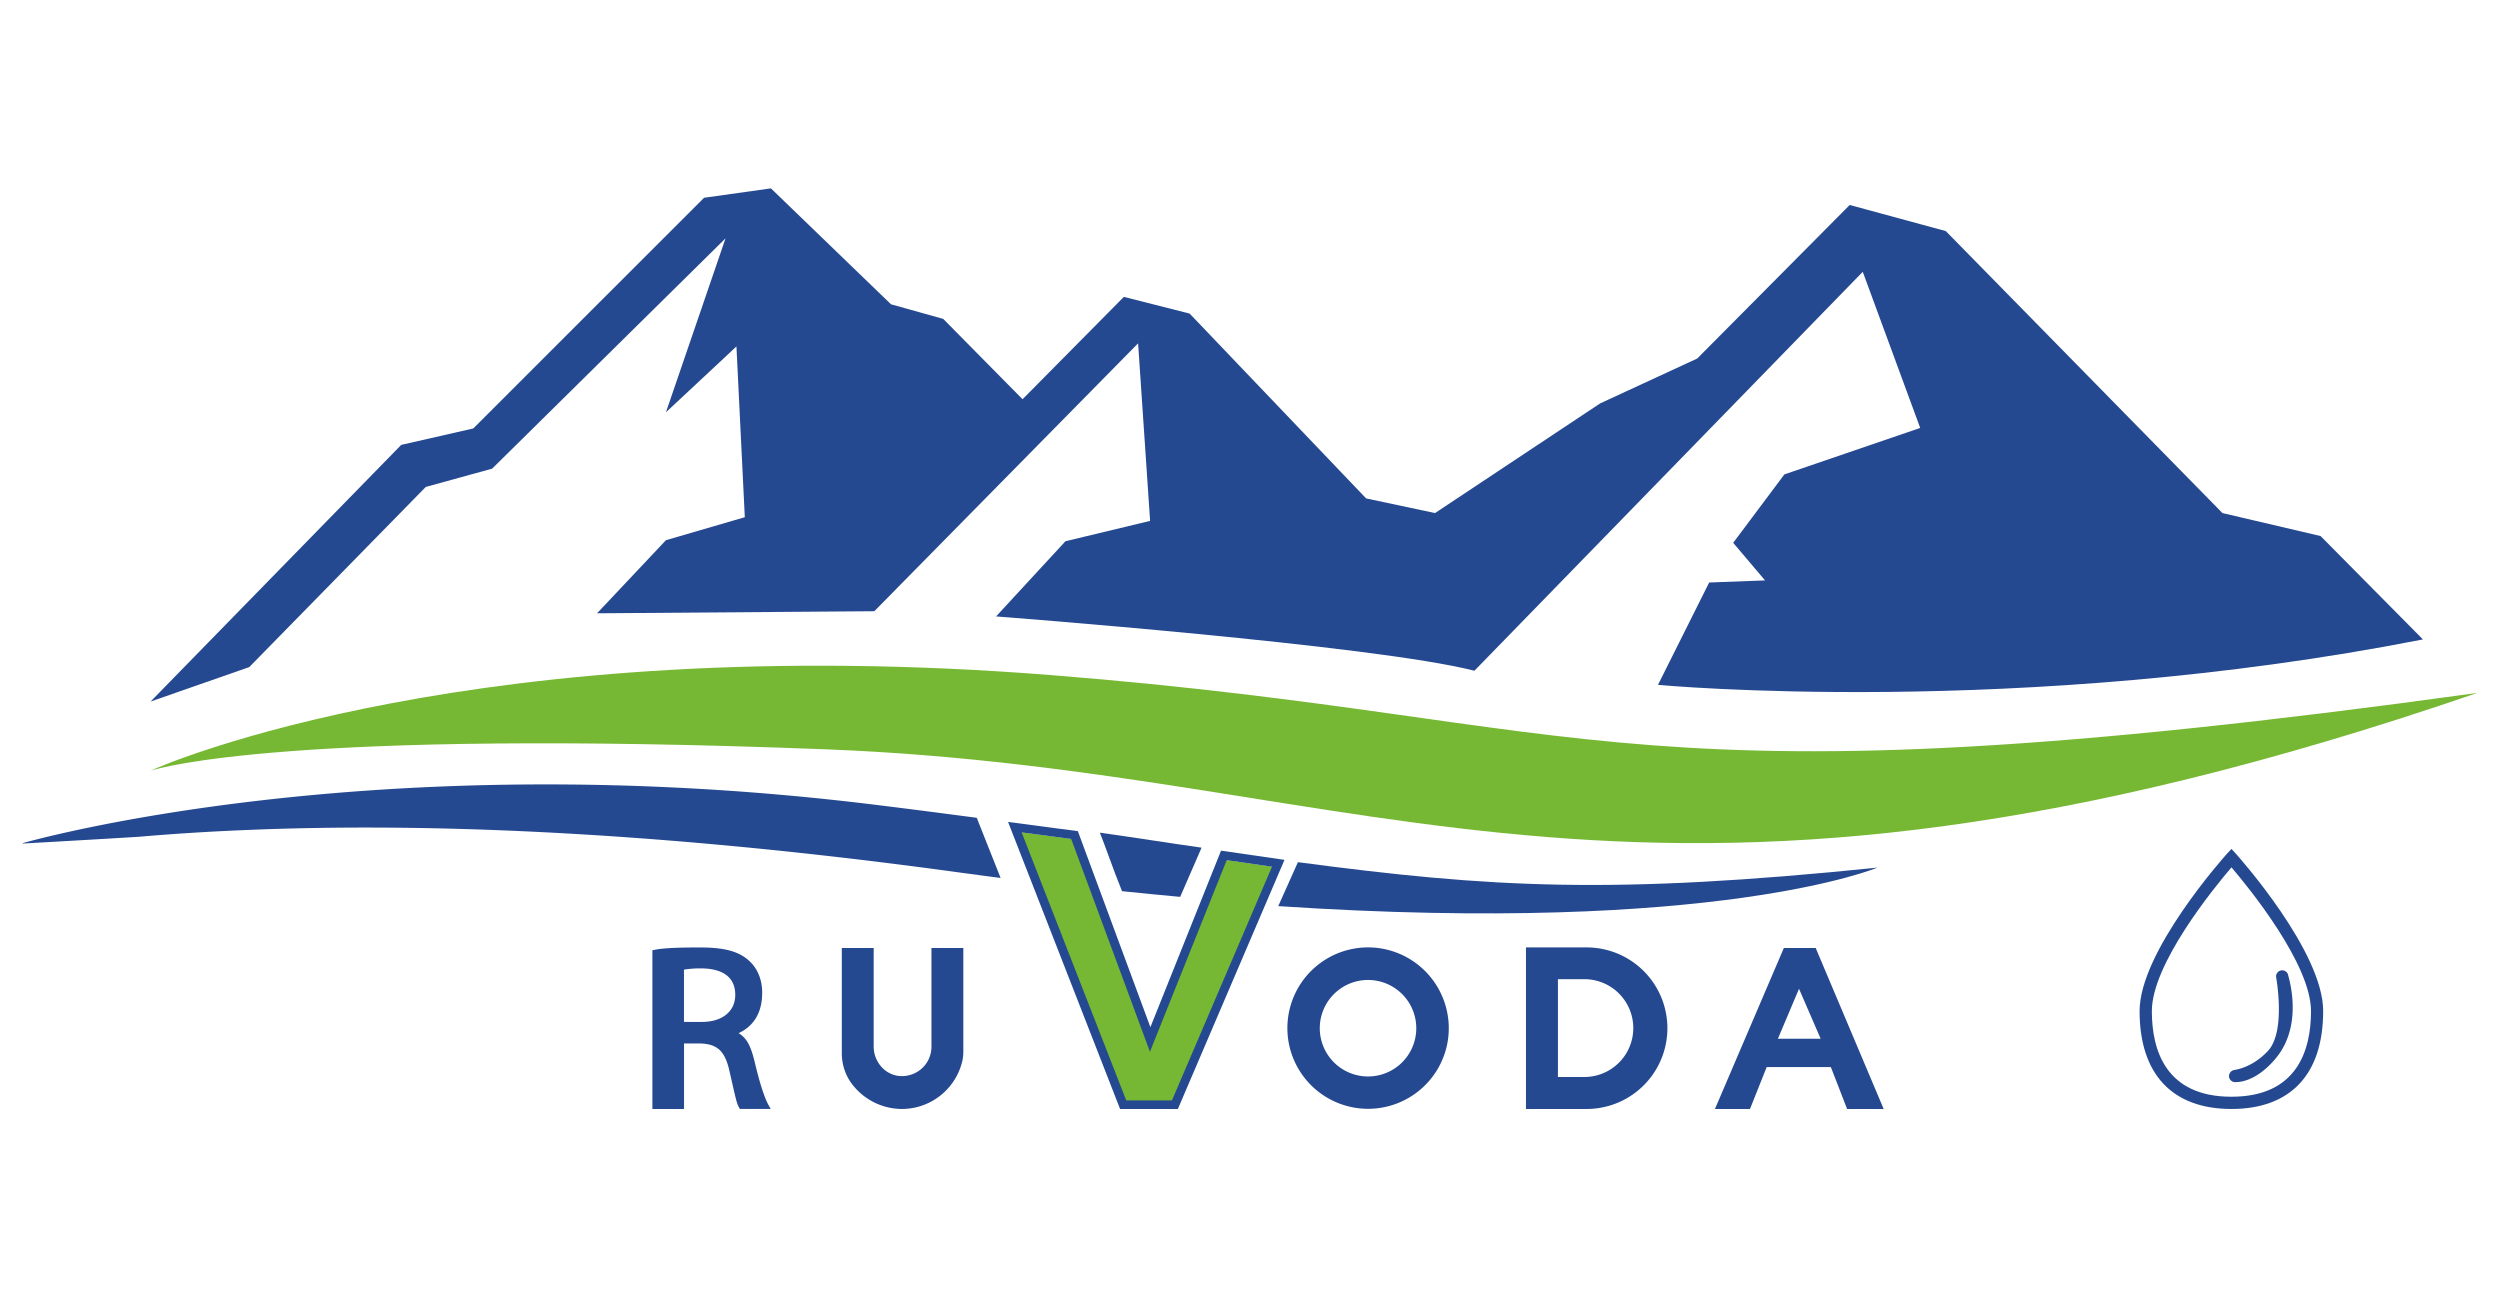 <svg id="Слой_1" data-name="Слой 1" xmlns="http://www.w3.org/2000/svg" viewBox="0 0 1270 659"><defs><style>.cls-1{fill:#254991;}.cls-2{fill:#76b833;}</style></defs><title>1270x658</title><path class="cls-1" d="M76.49,356.39l50.14-17.51,89.66-91.51L250,238.08l118.57-117L338.3,209.43,374.11,176l4.25,86.74L338.3,274.42l-35,37.14,140.85-1.06,134-136.08,6.1,90.19-43,10.34L506,313.15s192.58,14.59,243,27.59L946.28,138.08l29.18,79.31-69,23.61-26,34.75,16.18,19.1-28.39,1.06-26,52s183.29,17.24,388.6-23.08l-52-52.52L1129,260.63,988.46,117.39l-48.81-13.26-77.46,78-49.34,22.81L729,260.63l-35-7.43-89.66-93.9-33.42-8.49-51.46,52L479.16,162l-26.53-7.42-61-58.89-33.95,4.77L240.42,217.66,203.82,226Z"/><path class="cls-2" d="M1258.49,352C833.55,498,702,391.62,419.38,380.65c-271.66-10.53-338.27,9.4-342.89,10.87,7.84-3.74,167-71.74,458.11-48.52C816.56,365.48,822.93,412.36,1258.49,352Z"/><path class="cls-1" d="M508.31,446c-7.12-.9-14.38-1.9-21.73-2.89C321.35,420.45,205.1,418.51,129,421.49c-23.4.9-43,2.25-59.12,3.65h-.27c-16.23,1-35.62,2.12-58,3.38a.43.43,0,0,1,0-.22s176.63-51.23,433.67-19.39c18,2.21,34.9,4.42,50.91,6.53Z"/><path class="cls-1" d="M953.72,440.75S872.2,475.1,649.35,460.31l10-22.33C757.42,451,819.07,454.55,953.72,440.75Z"/><polygon class="cls-2" points="649.35 440.74 596.86 563.36 570.57 563.36 515.55 422.38 545.9 426.39 584.32 530.23 621.75 436.72 649.35 440.74"/><path class="cls-1" d="M598.36,563.36H569l-56.9-145.81,35.45,4.68,36.85,99.57,35.89-89.67,32.23,4.68ZM572.13,559h23.22l50.82-118.7-23-3.34-39,97.34-40-108.11L519,422.86Z"/><path class="cls-1" d="M610.4,430.61l-10.87,25c-9.6-.86-19.48-1.85-29.54-2.89C565.57,441.88,561.2,429,558.72,423,577.48,425.63,594.07,428.3,610.4,430.61Z"/><path class="cls-1" d="M701.08,481.73a41,41,0,1,0,34.45,46.67A41.08,41.08,0,0,0,701.08,481.73Zm18.3,42.7a24.51,24.51,0,1,1-22.27-26.51A24.51,24.51,0,0,1,719.38,524.43Z"/><path class="cls-1" d="M806,481.29H775.19v82.07H806a41,41,0,0,0,0-82.07Zm-.27,65.84v0h-14.3V497.44h14.3v0a24.84,24.84,0,0,1,0,49.65Z"/><path class="cls-1" d="M922.38,481.6H906.19l-35,81.76H889l8.47-21.28h32.61l8.25,21.28h18.58Zm-19.21,46.09L913.9,502.3l11,25.39Z"/><path class="cls-1" d="M489.37,481.6v52.09a23,23,0,0,1-.46,5.1,31.6,31.6,0,0,1-30.79,24.57,32,32,0,0,1-26.29-14.05,26.21,26.21,0,0,1-4.19-14.6V481.6h16.19v50.06c0,7.94,6.17,14.93,14.11,15a15.06,15.06,0,0,0,10.78-4.29,14.86,14.86,0,0,0,4.46-10.68V481.6Z"/><path class="cls-1" d="M390.25,561.07c-1.64-3-4-9.69-6.51-20.12-1.84-7.89-3.67-13.29-8.54-16.1,8.45-3.93,12-11.35,12-20.62,0-6.69-2.47-12.52-6.94-16.41-5.4-4.8-13-6.51-24.69-6.51-7.56,0-17.6.1-22.9,1.17l-1.25.25v80.63l16.07,0V530.08h8.3c8.84.33,12.59,4,14.87,14.41,2.7,11.74,3.45,15.88,4.75,18.09l.45.76h15.66Zm-16.74-55.65c0,8.33-6.62,13.71-16.84,13.71h-9.21V492.58a52,52,0,0,1,8.83-.64C364.14,492,373.51,494.43,373.51,505.42Z"/><path class="cls-1" d="M1135.89,433.76l-2.3-2.52-2.35,2.52c-1.8,2-44.33,49.79-44.33,79.86,0,32.07,16.6,49.74,46.68,49.74,15,0,26.69-4.42,34.58-12.85s12-20.83,12-36.89C1180.22,483.55,1137.69,435.79,1135.89,433.76Zm-2.3,123.38c-33.42,0-40.45-23.68-40.45-43.52,0-23.9,31.52-62.59,40.45-73,8.88,10.41,40.4,49.1,40.4,73C1174,533.46,1167,557.14,1133.59,557.14Z"/><path class="cls-1" d="M1135.65,549.72c8.23-.06,16.15-6.54,21.21-13.05,13.3-17.11,5.66-40.33,5.56-41.16a3.11,3.11,0,0,0-6.17.72c0,.18,5,26.83-3.74,37.2-4.32,4.86-10.53,8.89-17.19,10.08a3.28,3.28,0,0,0-3,3.11,3.12,3.12,0,0,0,3,3.1Zm-.9-3.23"/></svg>